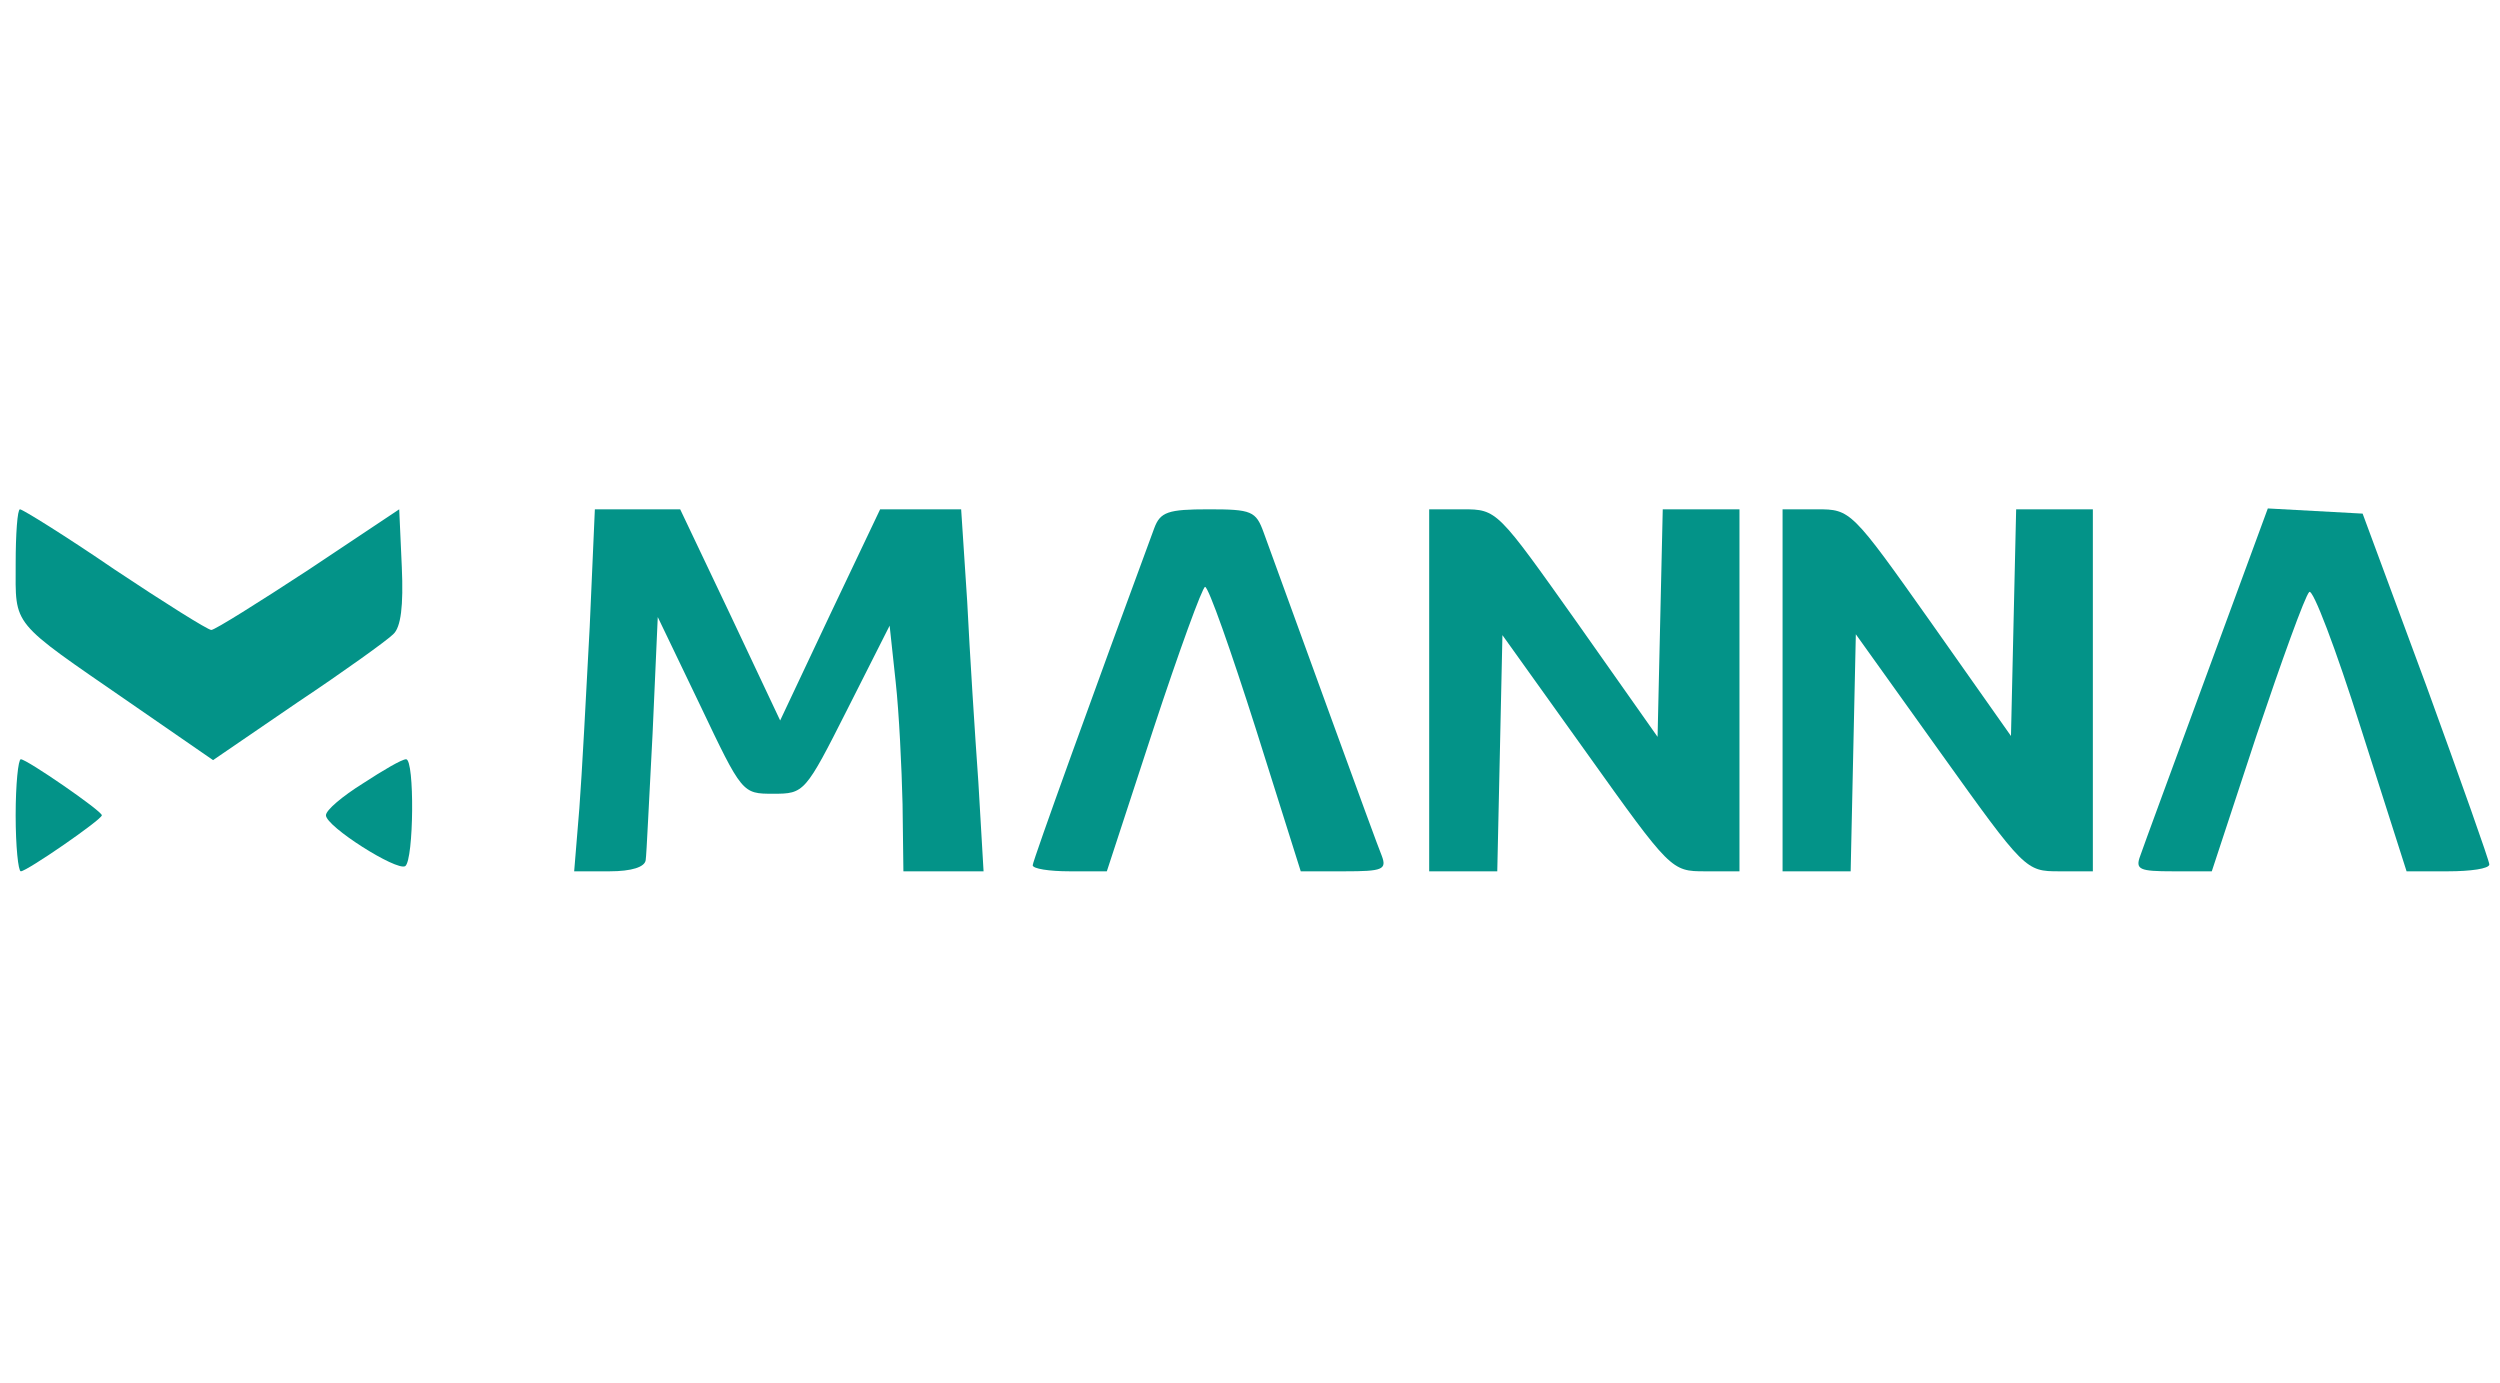<svg xmlns="http://www.w3.org/2000/svg" width="141" height="78" viewBox="0 0 141 78" fill="none"><g clip-path="url(#clip0_4993_351)"><path d="M0.884 31.787C0.884 35.385 0.543 34.947 7.3 39.614L12.016 42.871L16.779 39.614C19.404 37.864 21.835 36.114 22.175 35.773C22.613 35.385 22.759 34.169 22.662 31.982L22.516 28.725L17.412 32.128C14.592 33.975 12.113 35.53 11.918 35.53C11.724 35.53 9.245 33.975 6.474 32.128C3.703 30.232 1.273 28.725 1.127 28.725C0.981 28.725 0.884 30.134 0.884 31.787Z" fill="#039388"></path><path d="M33.258 35.385C33.063 39.079 32.82 43.697 32.675 45.593L32.383 49.142H34.376C35.64 49.142 36.369 48.898 36.417 48.51C36.466 48.218 36.612 44.961 36.806 41.364L37.098 34.801L39.48 39.76C41.862 44.767 41.862 44.767 43.612 44.767C45.362 44.767 45.411 44.718 47.792 40.003L50.175 35.287L50.515 38.447C50.709 40.197 50.855 43.308 50.904 45.35L50.952 49.142H53.188H55.473L55.181 44.135C54.987 41.412 54.695 36.843 54.55 33.926L54.209 28.725H51.925H49.64L46.82 34.656L44.001 40.635L41.181 34.656L38.362 28.725H35.98H33.55L33.258 35.385Z" fill="#039388"></path><path d="M65.098 29.794C61.793 38.739 58.244 48.558 58.244 48.801C58.244 48.996 59.168 49.142 60.334 49.142H62.425L65.05 41.121C66.508 36.697 67.82 33.1 67.966 33.1C68.161 33.1 69.425 36.697 70.834 41.121L73.362 49.142H75.841C77.98 49.142 78.223 49.044 77.932 48.267C77.64 47.586 72.973 34.704 71.272 30.037C70.834 28.822 70.591 28.725 68.161 28.725C65.876 28.725 65.439 28.871 65.098 29.794Z" fill="#039388"></path><path d="M80.606 38.933V49.142H82.55H84.446L84.592 42.482L84.737 35.822L89.501 42.482C94.217 49.093 94.265 49.142 96.161 49.142H98.106V38.933V28.725H95.918H93.779L93.633 35.142L93.487 41.558L88.967 35.142C84.446 28.773 84.446 28.725 82.501 28.725H80.606V38.933Z" fill="#039388"></path><path d="M100.537 38.933V49.142H102.482H104.377L104.523 42.433L104.669 35.773L109.433 42.433C114.197 49.093 114.245 49.142 116.141 49.142H118.037V38.933V28.725H115.85H113.711L113.565 35.093L113.419 41.51L108.898 35.093C104.426 28.773 104.377 28.725 102.482 28.725H100.537V38.933Z" fill="#039388"></path><path d="M124.453 38.058C122.558 43.211 120.856 47.829 120.71 48.267C120.419 49.044 120.662 49.142 122.558 49.142H124.745L127.273 41.461C128.683 37.281 129.995 33.635 130.238 33.392C130.433 33.148 131.745 36.6 133.155 41.072L135.731 49.142H138.065C139.328 49.142 140.398 48.996 140.398 48.753C140.398 48.558 138.794 44.037 136.849 38.69L133.252 28.968L130.578 28.822L127.905 28.676L124.453 38.058Z" fill="#039388"></path><path d="M0.883 45.982C0.883 47.732 1.029 49.142 1.174 49.142C1.515 49.142 5.744 46.225 5.744 45.982C5.744 45.739 1.515 42.822 1.174 42.822C1.029 42.822 0.883 44.232 0.883 45.982Z" fill="#039388"></path><path d="M20.473 44.183C19.306 44.912 18.383 45.69 18.383 45.982C18.383 46.614 22.369 49.141 22.855 48.85C23.341 48.509 23.39 42.822 22.904 42.822C22.661 42.822 21.591 43.454 20.473 44.183Z" fill="#039388"></path></g><defs><clipPath id="clip0_4993_351"><rect width="140" height="77.778" fill="white" transform="translate(0.883 0.044)"></rect></clipPath></defs></svg>